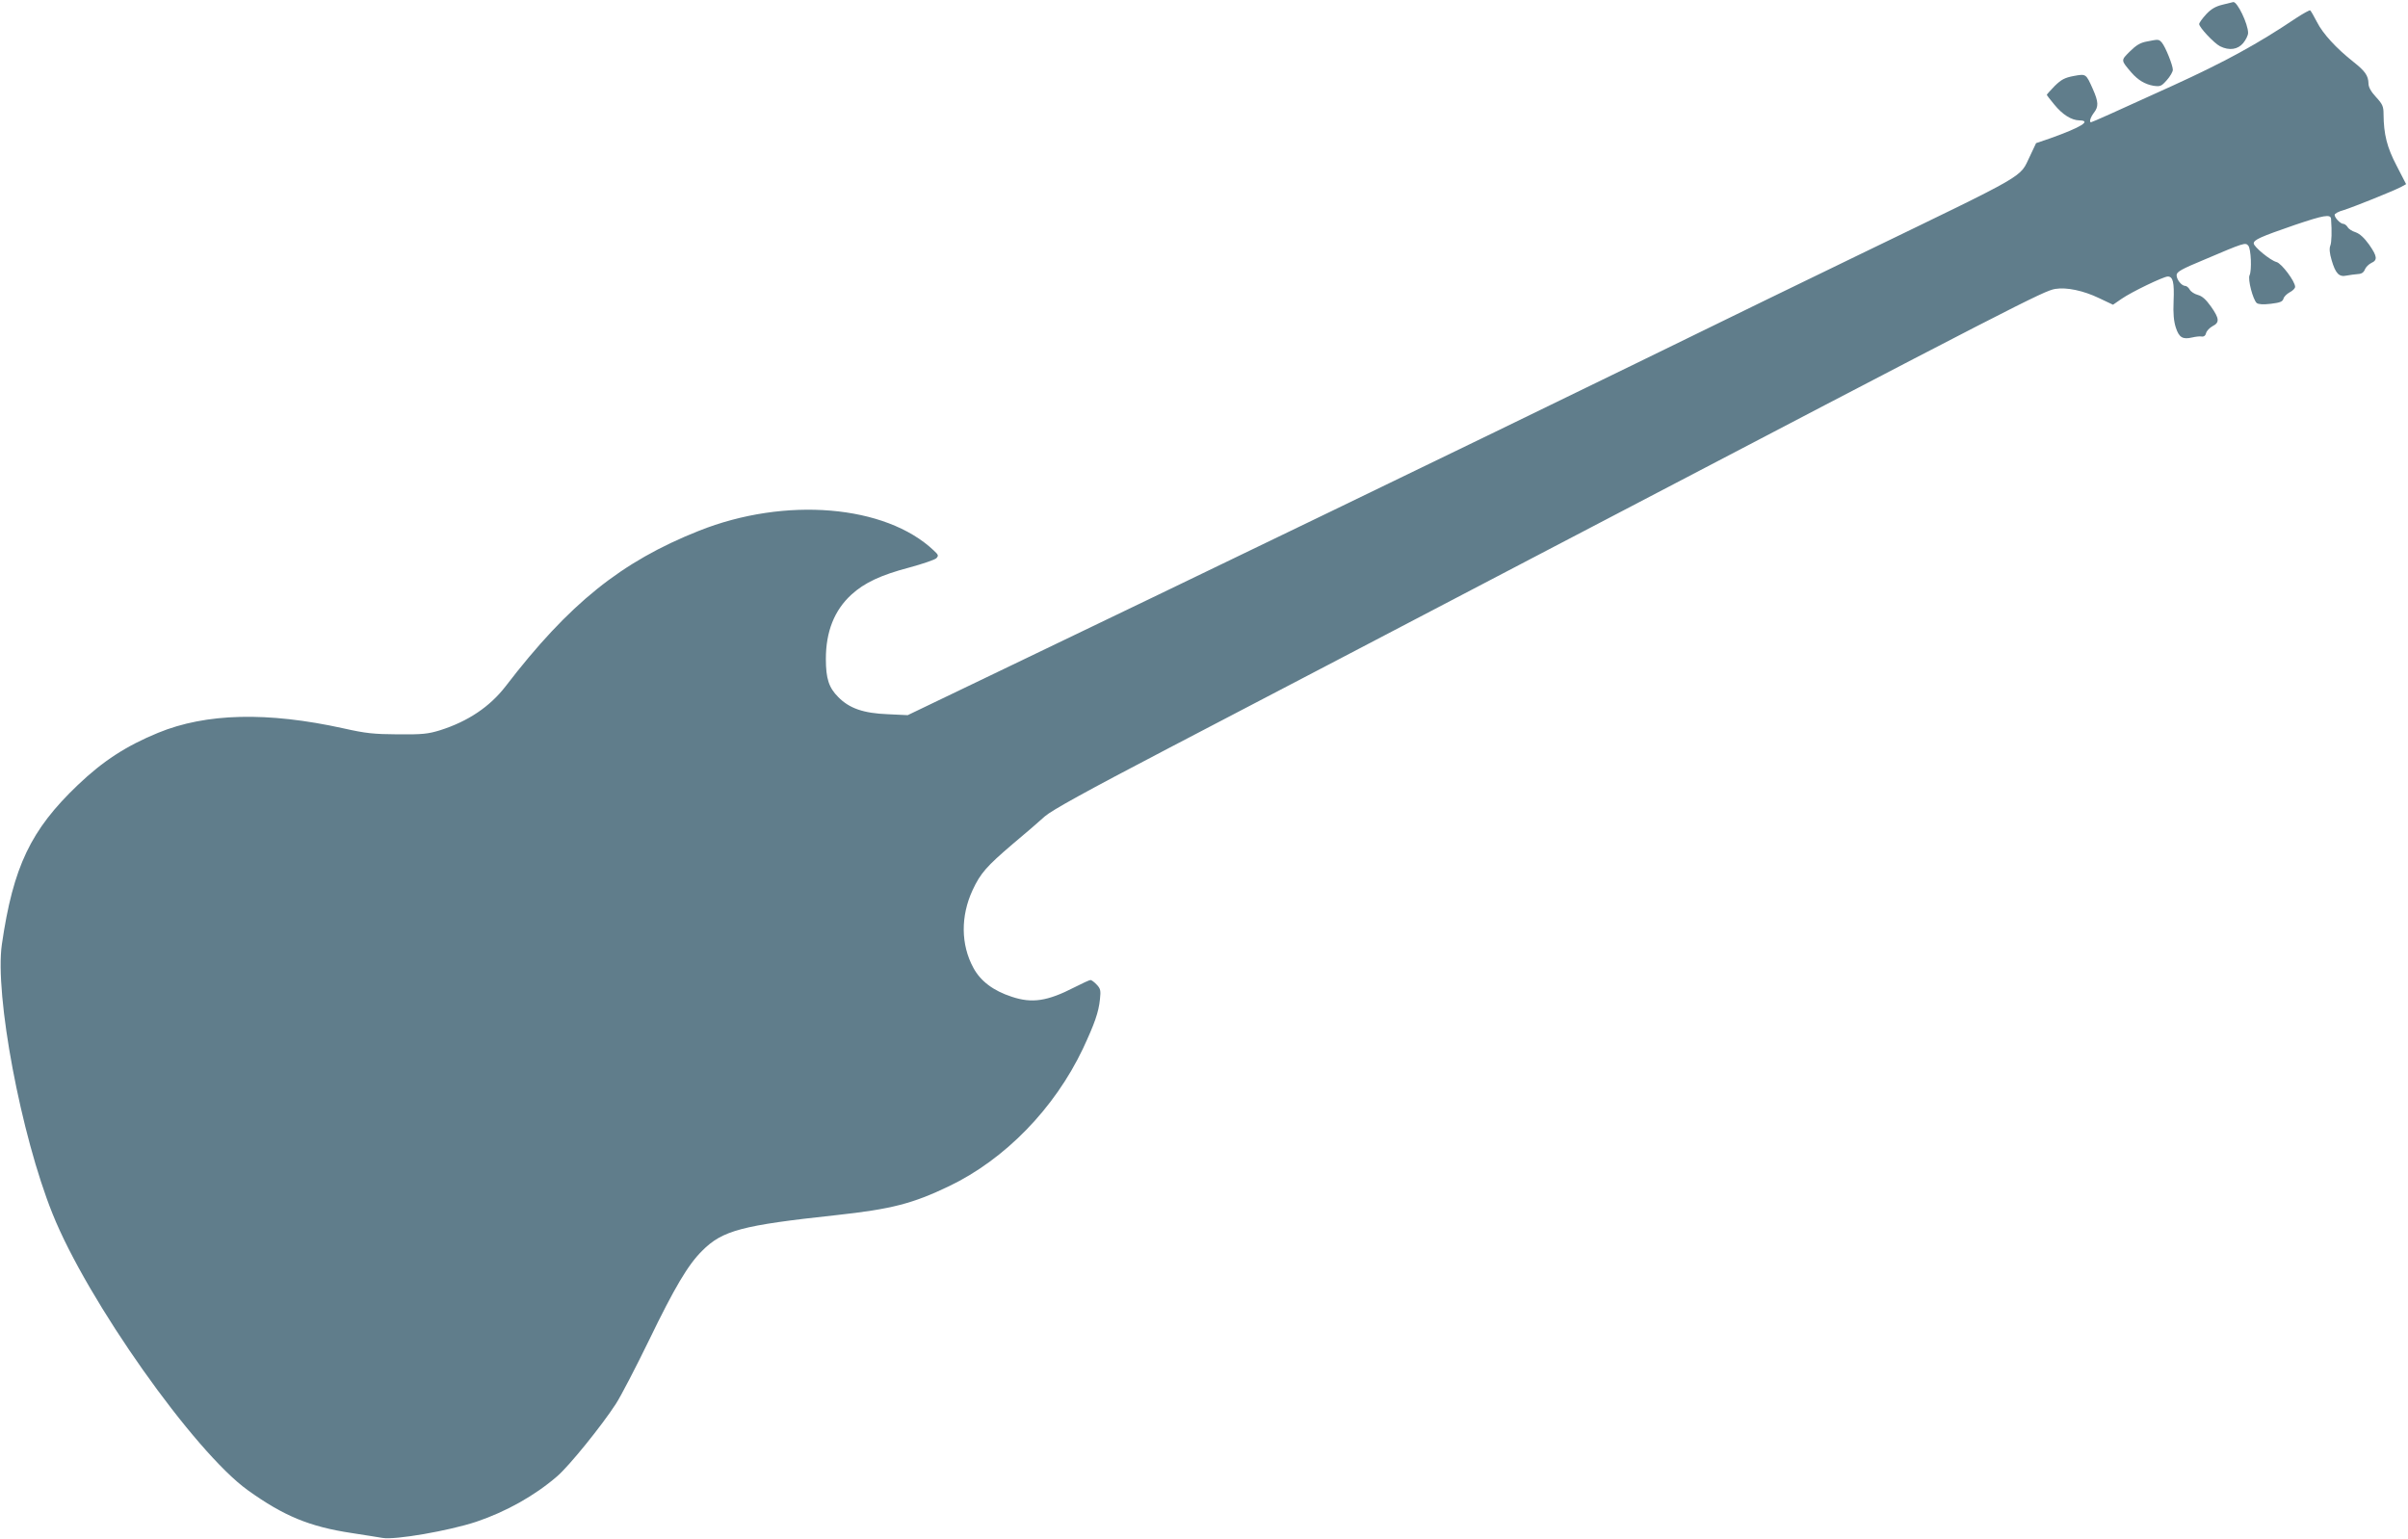 <?xml version="1.0" standalone="no"?>
<!DOCTYPE svg PUBLIC "-//W3C//DTD SVG 20010904//EN"
 "http://www.w3.org/TR/2001/REC-SVG-20010904/DTD/svg10.dtd">
<svg version="1.0" xmlns="http://www.w3.org/2000/svg"
 width="1280pt" height="818pt" viewBox="0 0 1280 818"
 preserveAspectRatio="xMidYMid meet">
<g transform="translate(0,818) scale(0.1,-0.1)"
fill="#607d8b" stroke="none">
<path d="M11814 8155 c-37 -9 -61 -23 -87 -51 -20 -22 -37 -45 -37 -52 0 -17
78 -101 111 -118 48 -24 94 -18 123 17 14 17 26 41 26 54 0 48 -58 168 -79
164 -3 -1 -29 -7 -57 -14z"/>
<path d="M12204 8083 c-202 -136 -380 -233 -654 -358 -309 -141 -430 -195
-435 -195 -11 0 -3 26 15 50 26 33 25 58 -5 126 -37 83 -36 82 -102 70 -48 -9
-66 -19 -101 -53 -23 -24 -42 -45 -42 -47 0 -2 18 -26 40 -52 44 -54 91 -83
133 -84 67 -1 9 -37 -154 -95 l-76 -26 -33 -70 c-57 -117 6 -81 -905 -522
-187 -90 -725 -352 -1195 -582 -848 -414 -2375 -1152 -3355 -1622 l-510 -245
-105 5 c-130 5 -205 31 -264 91 -50 50 -66 98 -66 203 0 145 45 259 136 342
69 63 156 104 308 144 70 19 134 41 143 49 13 14 12 18 -14 42 -256 242 -789
287 -1248 104 -413 -164 -690 -387 -1027 -826 -84 -109 -200 -187 -348 -234
-65 -20 -94 -23 -225 -22 -129 1 -170 5 -290 32 -404 89 -730 81 -985 -24
-168 -69 -292 -149 -426 -277 -251 -239 -344 -435 -404 -847 -39 -268 101
-1014 269 -1432 184 -461 753 -1266 1039 -1471 190 -136 326 -193 551 -227 69
-11 143 -22 164 -26 67 -12 354 38 499 86 157 53 310 138 430 242 63 54 237
269 312 385 26 40 105 192 176 338 136 281 208 402 282 475 108 109 212 136
713 190 294 32 406 61 600 154 298 143 560 413 711 730 63 135 84 195 91 264
5 46 3 56 -17 77 -13 14 -28 25 -33 25 -6 0 -45 -18 -86 -39 -144 -74 -225
-86 -333 -50 -98 32 -166 83 -204 154 -67 123 -68 275 -4 413 42 90 74 126
212 244 67 56 145 123 172 148 38 33 213 130 661 364 336 175 1240 648 2010
1051 2521 1319 2639 1379 2700 1389 60 10 150 -9 233 -49 l74 -35 45 31 c53
37 224 119 246 119 28 0 35 -31 31 -130 -3 -68 1 -108 12 -142 17 -52 36 -64
87 -52 17 4 40 7 50 5 12 -2 21 5 24 19 3 11 18 27 34 36 38 19 37 40 -8 104
-27 38 -47 56 -70 62 -18 5 -37 17 -43 28 -6 11 -17 20 -24 20 -19 0 -46 33
-46 57 0 18 25 32 148 83 211 90 218 92 233 74 15 -18 19 -131 7 -157 -11 -21
18 -131 38 -148 9 -7 34 -9 75 -4 49 6 62 11 67 27 2 10 17 25 33 34 16 8 29
21 29 29 0 29 -72 125 -99 132 -32 8 -121 81 -121 99 0 19 35 35 218 98 154
52 191 59 193 32 5 -66 3 -125 -4 -142 -6 -15 -4 -40 7 -77 21 -72 40 -91 80
-82 17 3 44 7 60 8 20 1 31 9 37 25 5 12 20 27 34 34 34 15 32 35 -12 98 -26
36 -49 57 -71 65 -19 6 -38 18 -43 28 -6 9 -16 17 -23 17 -15 0 -46 32 -46 48
0 6 21 18 48 25 51 16 255 98 303 122 l29 16 -50 97 c-52 99 -69 168 -70 275
0 41 -5 53 -40 91 -27 29 -40 53 -40 72 -1 42 -18 66 -80 115 -90 71 -163 150
-194 212 -16 31 -32 59 -36 62 -3 2 -38 -17 -76 -42z"/>
<path d="M11410 7959 c-33 -6 -56 -20 -89 -53 -48 -48 -48 -45 9 -112 35 -40
72 -62 117 -70 36 -5 42 -3 71 30 18 20 32 45 32 55 0 24 -39 121 -58 144 -17
19 -17 19 -82 6z"/>
</g>
</svg>

